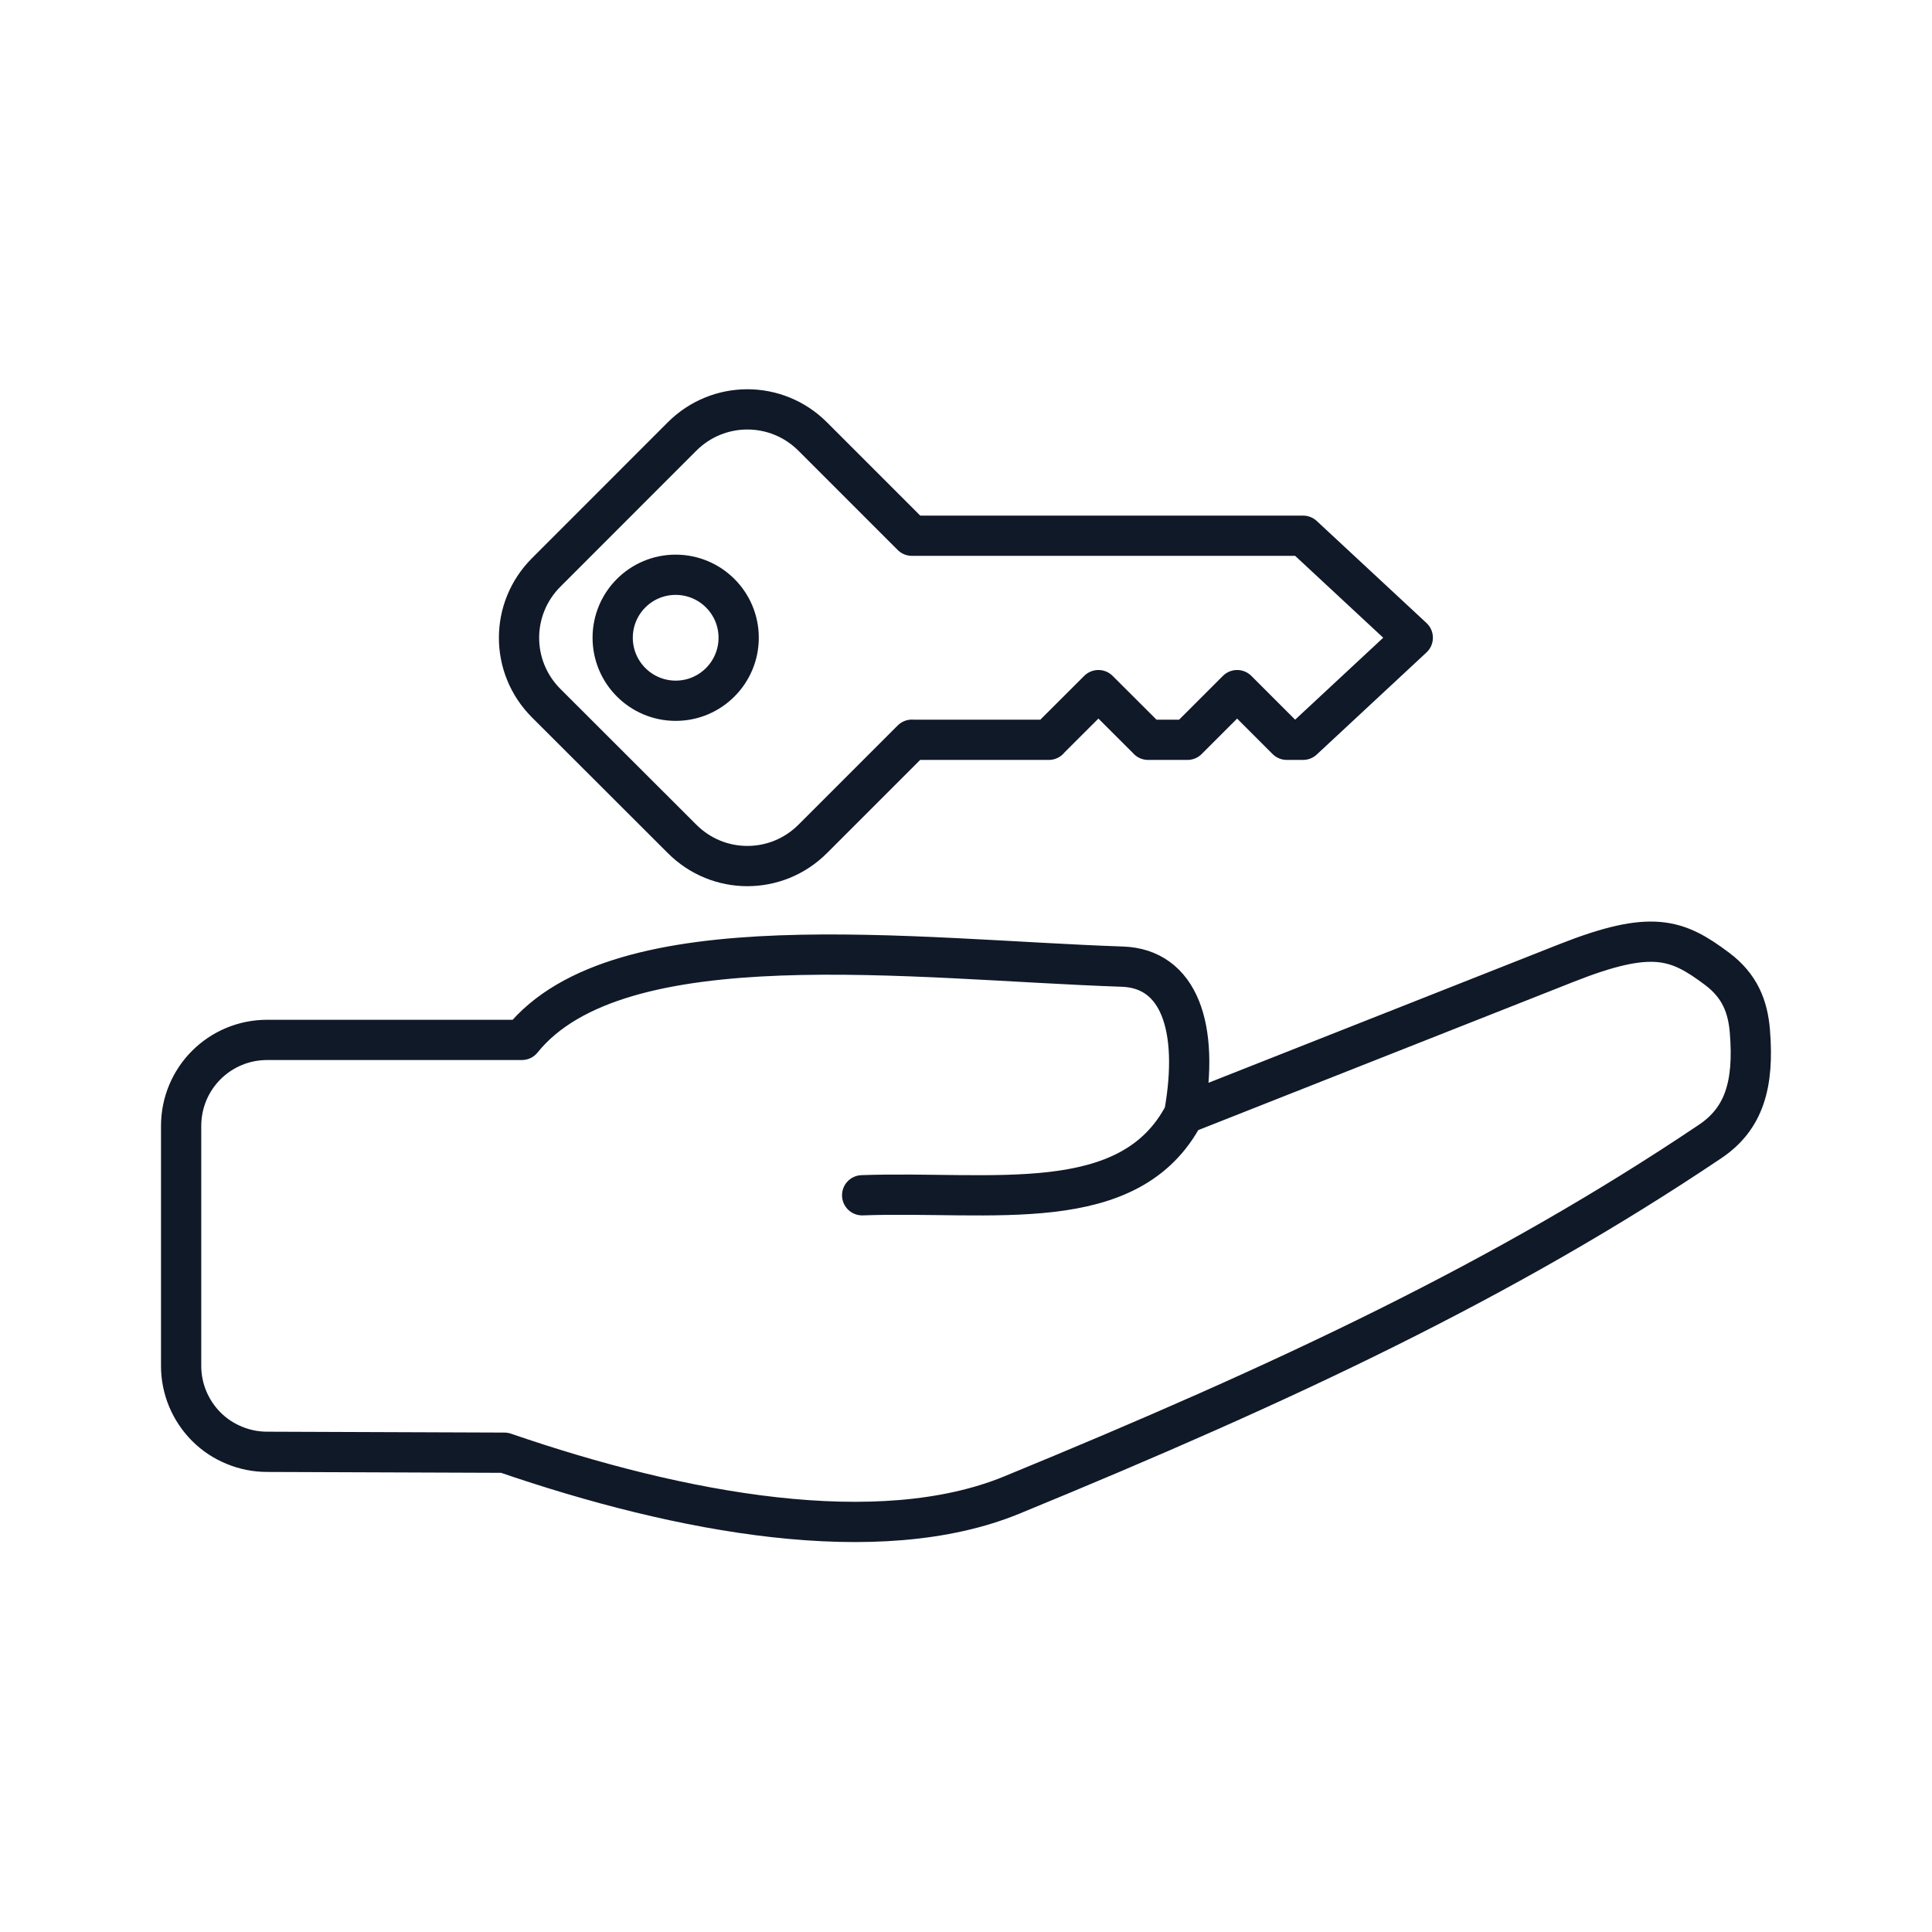 <svg width="24" height="24" viewBox="0 0 24 24" fill="none" xmlns="http://www.w3.org/2000/svg">
<path d="M14.71 13.839L19.459 11.963C20.522 11.543 20.834 11.664 21.33 12.035C21.61 12.245 21.713 12.5 21.738 12.815C21.791 13.471 21.666 13.896 21.245 14.179C18.696 15.893 15.978 17.171 12.571 18.571C10.915 19.252 8.466 18.803 6.266 18.046L3.32 18.035C3.179 18.035 3.041 18.008 2.911 17.954C2.781 17.901 2.663 17.823 2.564 17.724C2.465 17.625 2.386 17.507 2.332 17.378C2.278 17.248 2.25 17.109 2.25 16.969V13.988C2.25 13.395 2.727 12.918 3.32 12.918H6.483C7.686 11.422 11.35 11.92 13.943 12.008C14.643 12.032 14.905 12.753 14.71 13.839ZM14.71 13.839C14.036 15.132 12.322 14.79 10.71 14.848M15.984 9.189L15.368 8.573L14.751 9.19H14.262M13.028 9.189L13.645 8.573L14.262 9.189M11.328 6.655H16.187L17.55 7.922L16.187 9.19H15.985M13.029 9.19H11.329M11.328 9.189L10.096 10.421C9.646 10.871 8.922 10.871 8.473 10.421L6.785 8.735C6.335 8.285 6.335 7.561 6.785 7.111L8.472 5.423C8.922 4.973 9.646 4.973 10.096 5.423L11.328 6.655M9.176 7.922C9.176 8.354 8.826 8.705 8.394 8.705C7.962 8.705 7.611 8.355 7.611 7.922C7.611 7.49 7.961 7.14 8.393 7.14C8.825 7.14 9.176 7.49 9.176 7.922V7.922Z" stroke="#101928" stroke-width="0.5" stroke-linecap="round" stroke-linejoin="round"/>
</svg>
